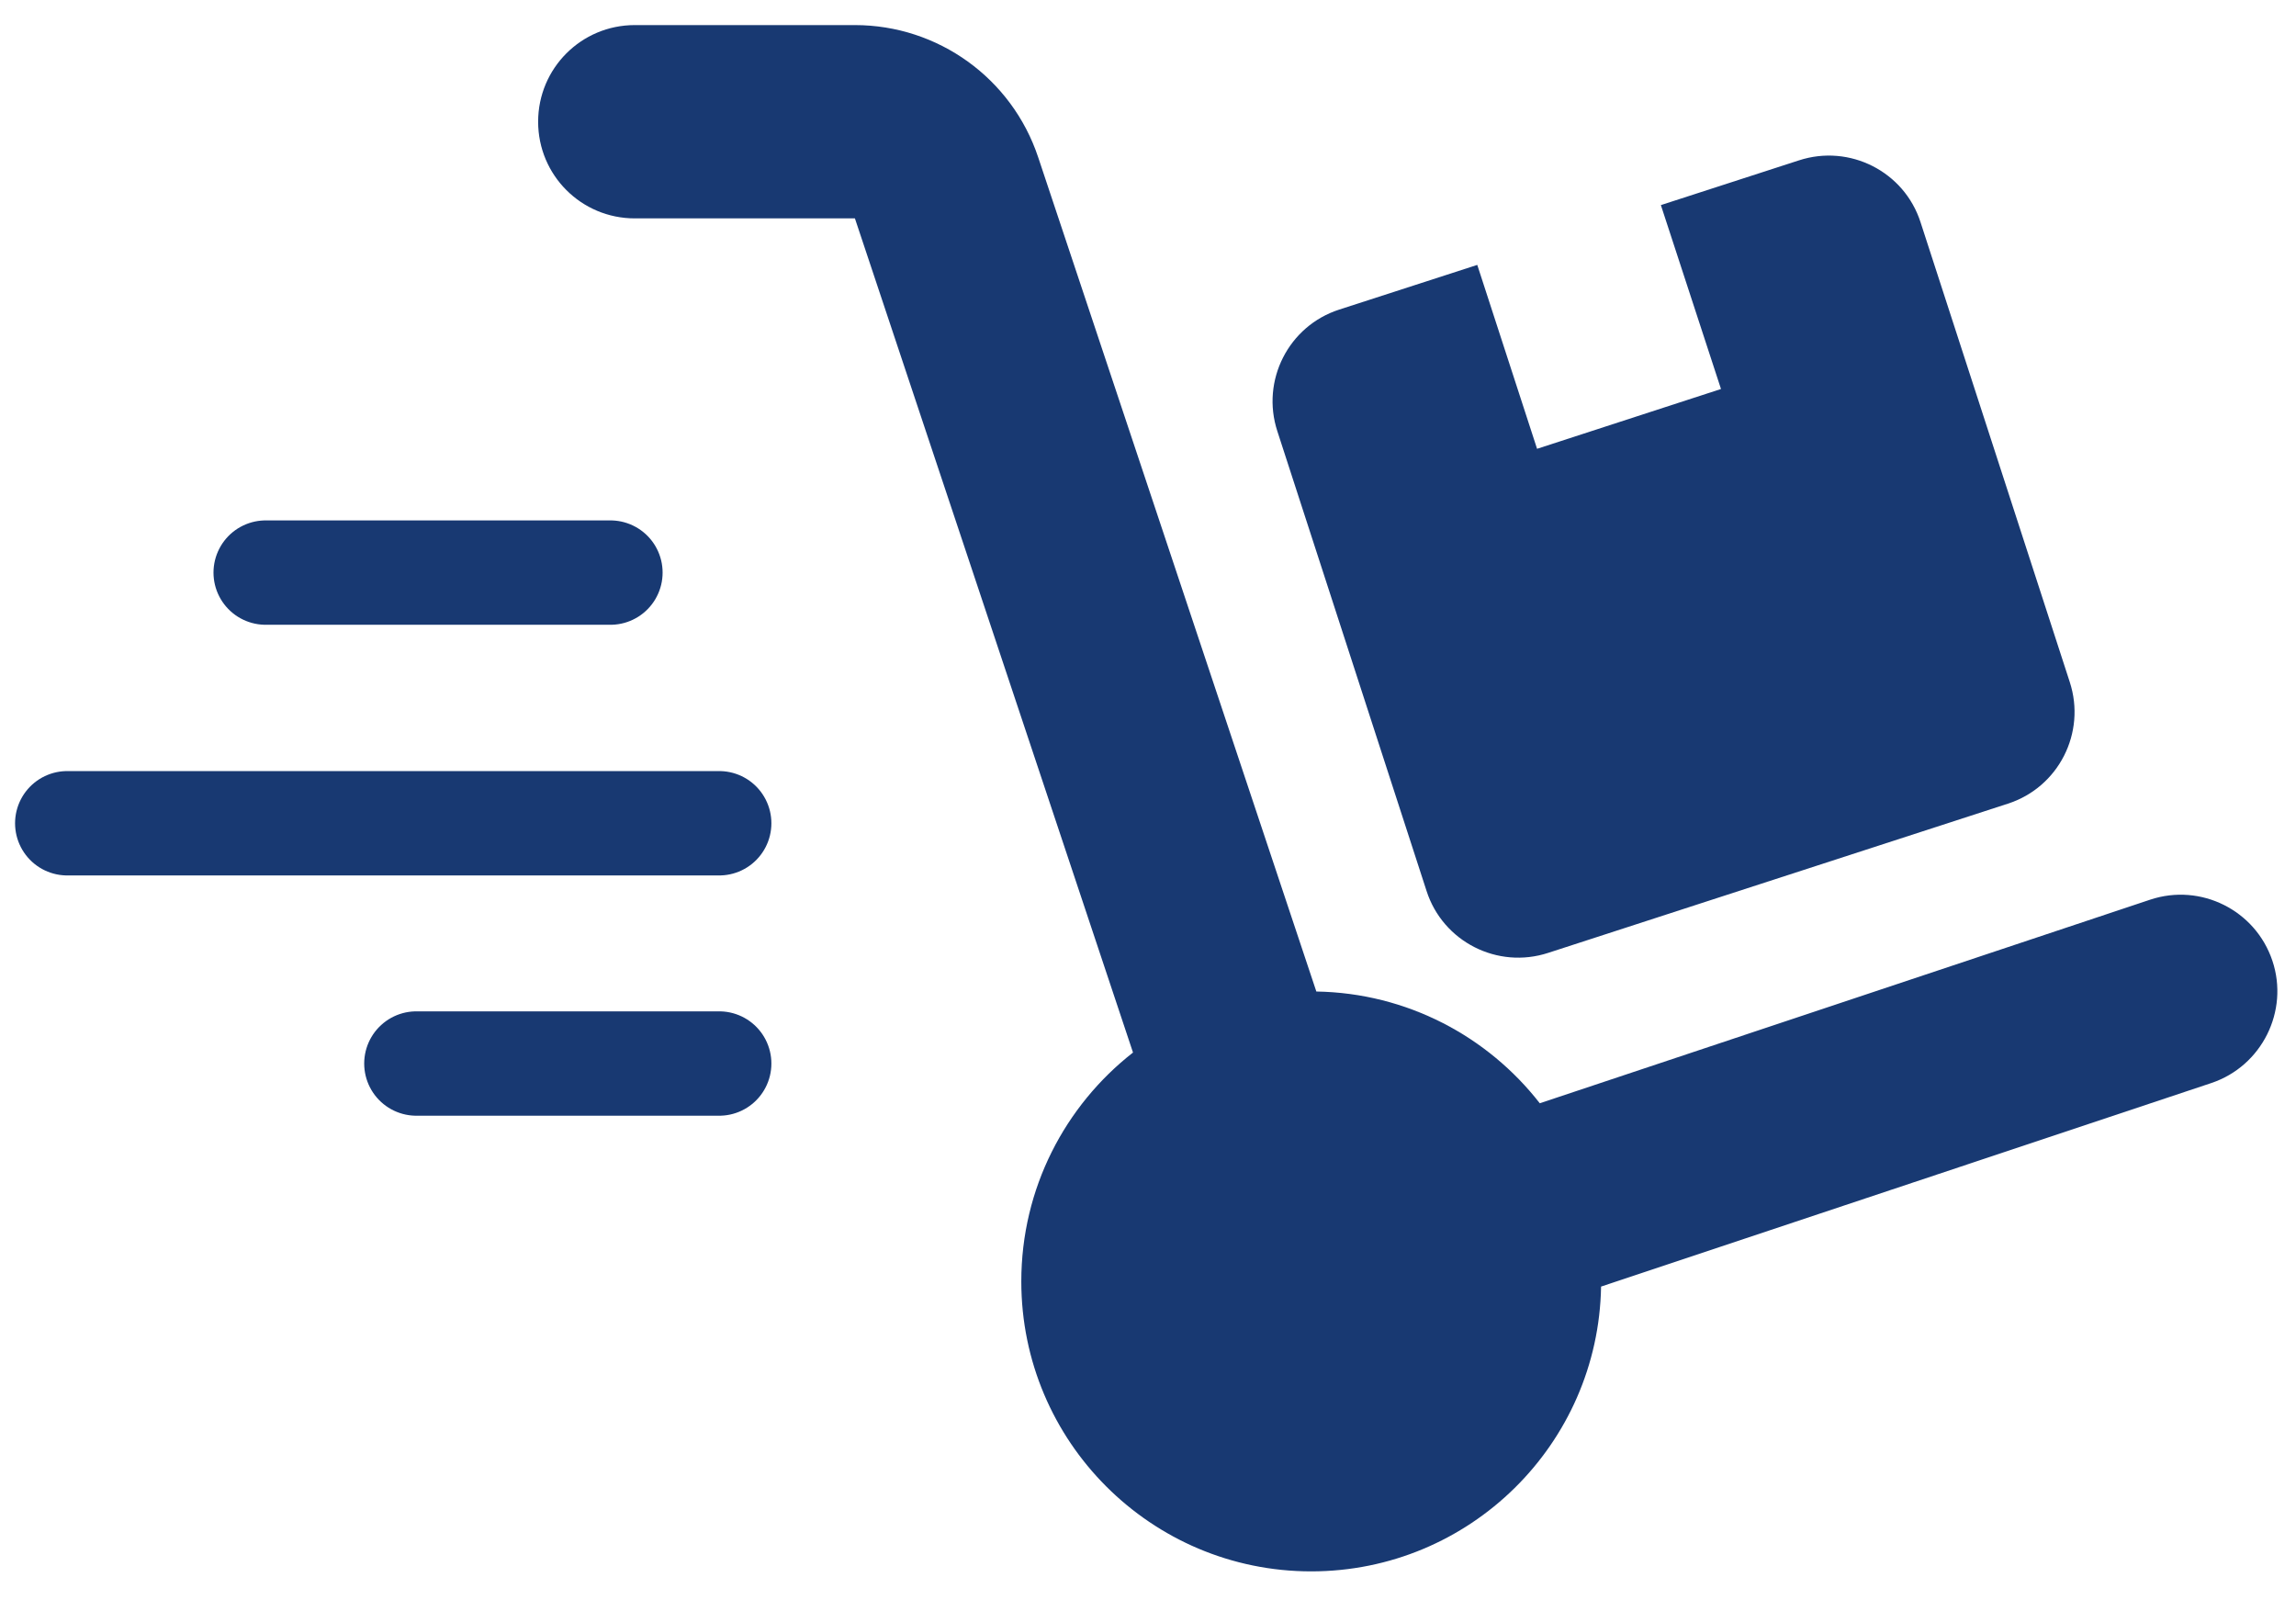 <svg width="66" height="46" viewBox="0 0 66 46" fill="none" xmlns="http://www.w3.org/2000/svg">
<path d="M15.469 3.499C15.469 1.963 16.71 0.721 18.247 0.721H24.575C26.962 0.721 29.088 2.249 29.844 4.523L37.839 28.499C40.451 28.543 42.769 29.793 44.262 31.711L61.806 25.86C63.264 25.374 64.835 26.164 65.321 27.614C65.807 29.063 65.017 30.643 63.568 31.129L46.024 36.98C45.946 41.511 42.248 45.166 37.691 45.166C33.09 45.166 29.358 41.433 29.358 36.832C29.358 34.159 30.616 31.78 32.569 30.253L24.575 6.277H18.247C16.71 6.277 15.469 5.036 15.469 3.499ZM36.719 12.397C36.241 10.938 37.04 9.367 38.498 8.898L42.465 7.614L44.184 12.9L49.471 11.181L47.743 5.895L51.71 4.61C53.168 4.133 54.74 4.931 55.208 6.39L59.496 19.602C59.974 21.06 59.175 22.631 57.717 23.1L44.505 27.388C43.047 27.865 41.476 27.067 41.007 25.608L36.719 12.397Z" fill="#183972"/>
<line x1="17.547" y1="16.458" x2="7.637" y2="16.458" stroke="#183972" stroke-width="3" stroke-linecap="round"/>
<line x1="20.674" y1="23.663" x2="1.933" y2="23.663" stroke="#183972" stroke-width="3" stroke-linecap="round"/>
<line x1="20.674" y1="30.569" x2="11.969" y2="30.569" stroke="#183972" stroke-width="3" stroke-linecap="round"/>
</svg>
